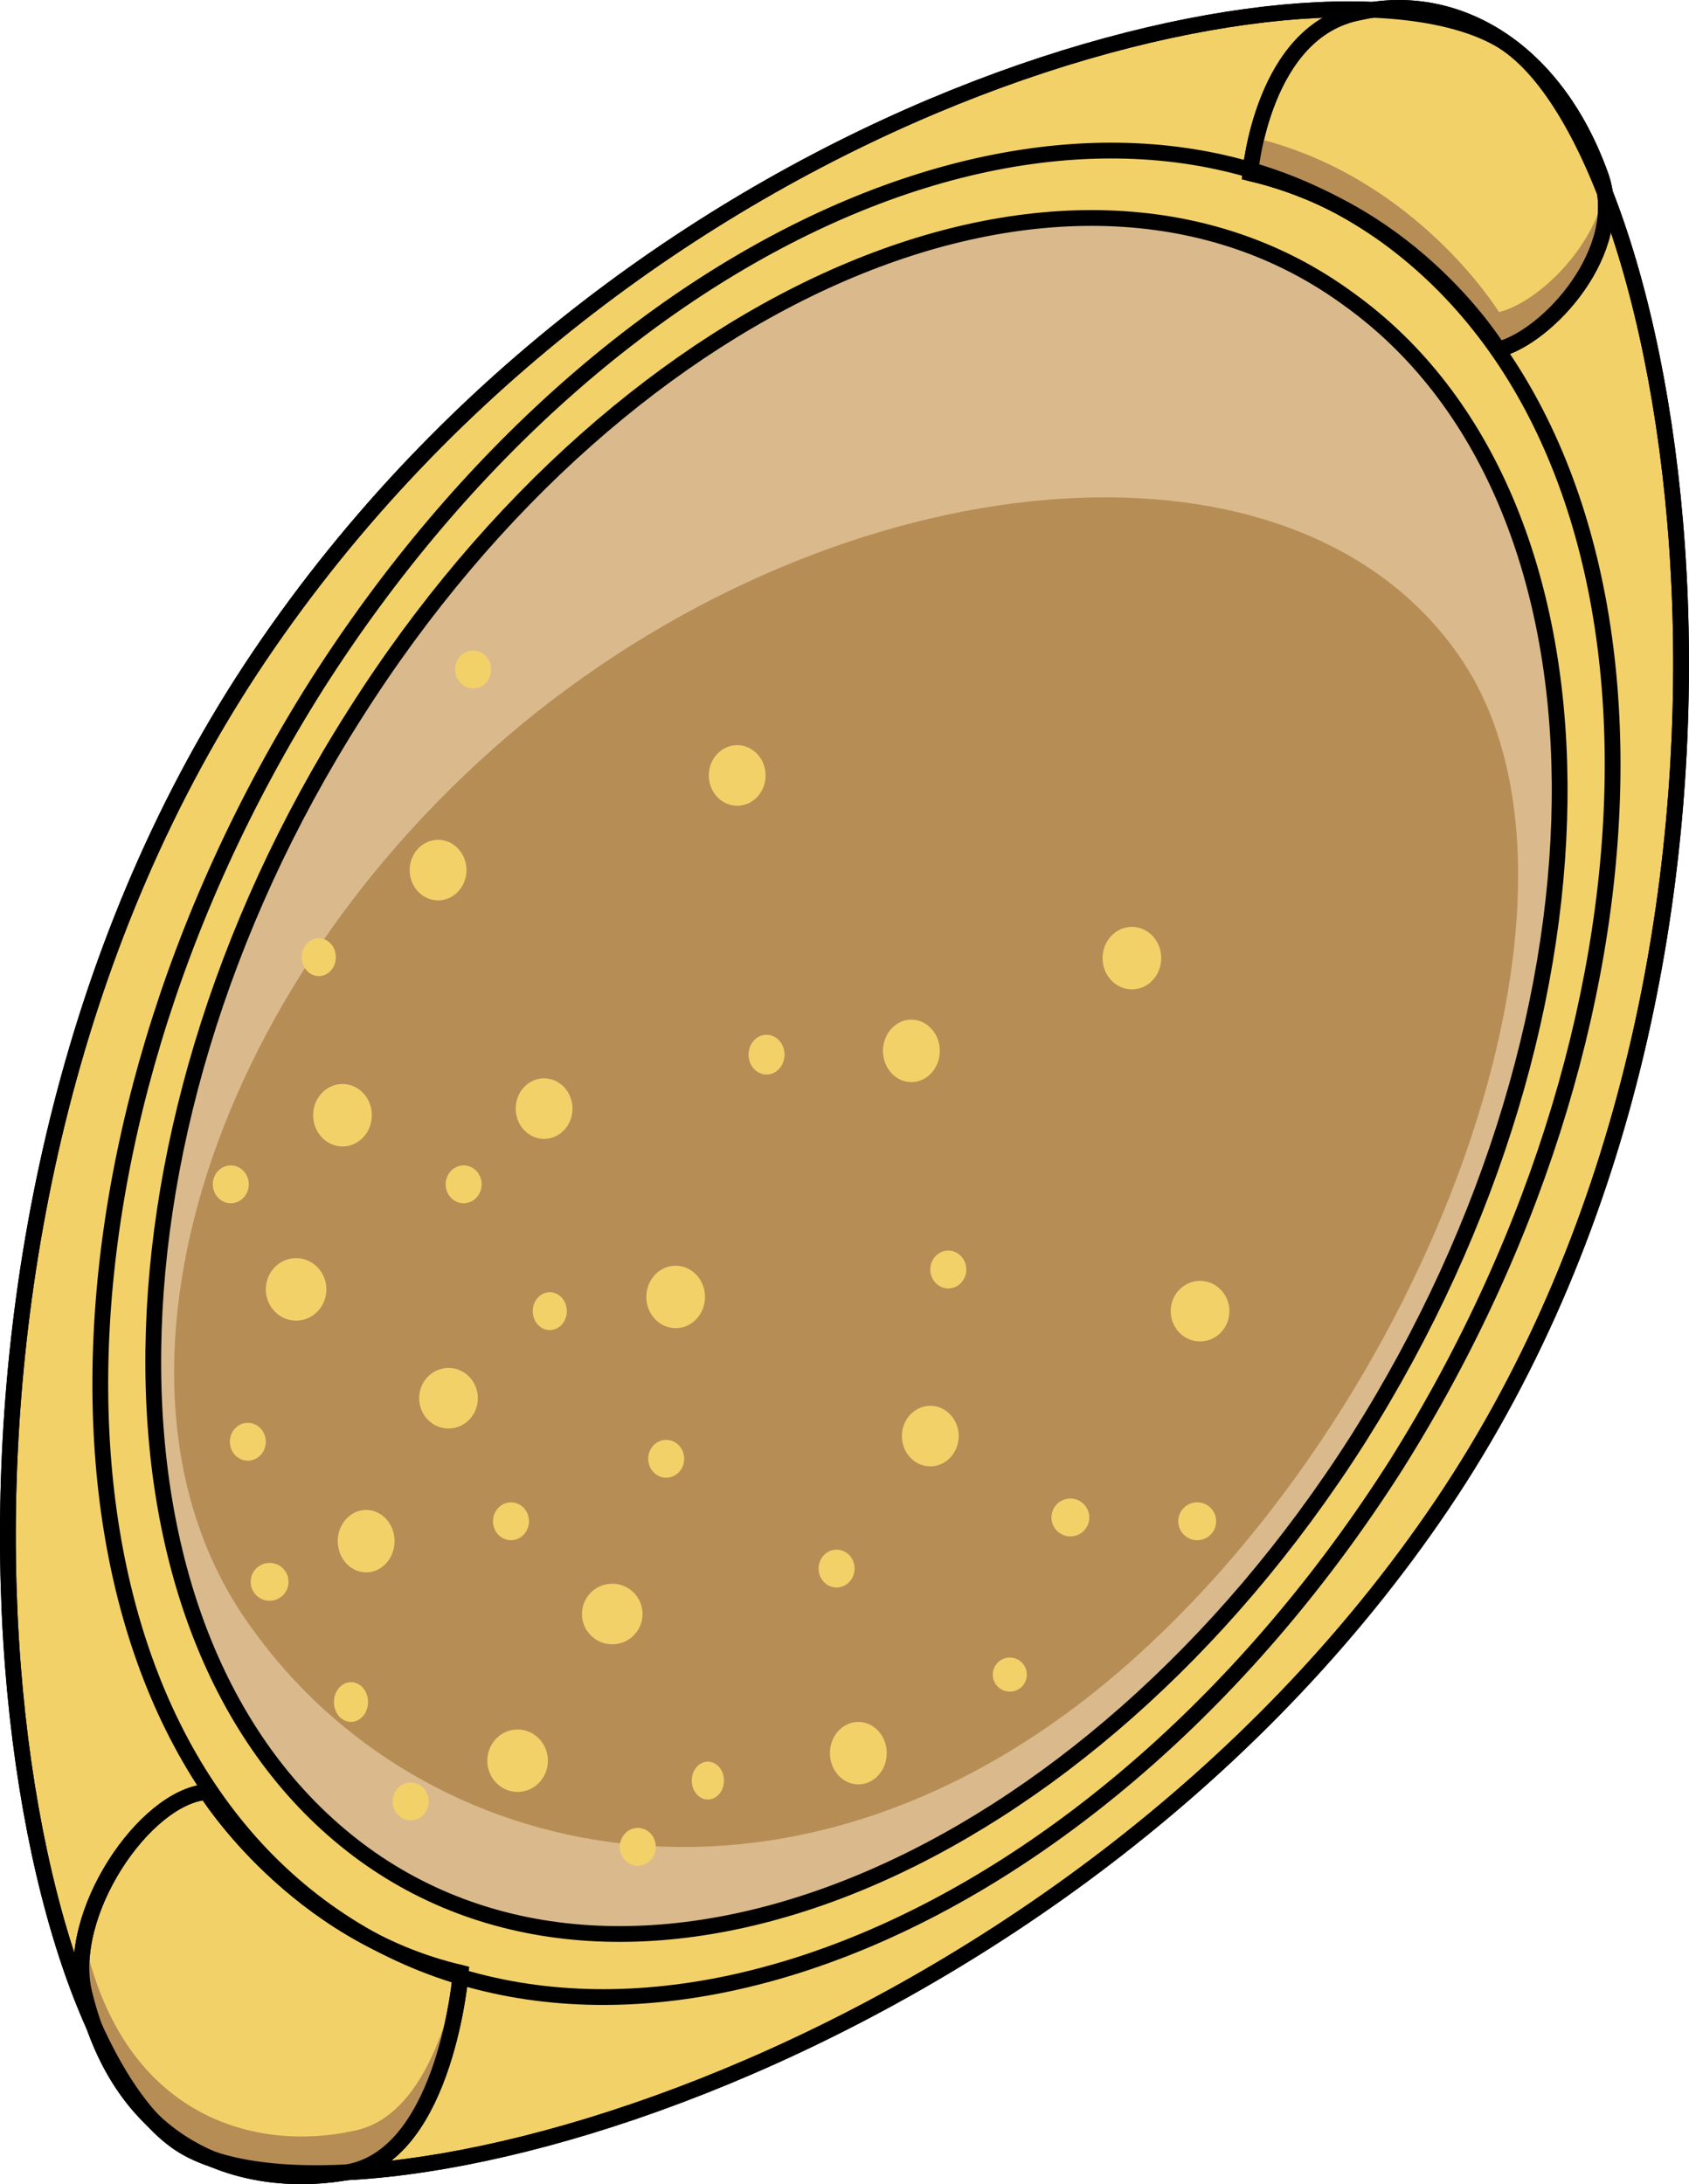 <?xml version="1.0" encoding="utf-8"?>
<!-- Generator: Adobe Illustrator 16.0.0, SVG Export Plug-In . SVG Version: 6.00 Build 0)  -->
<!DOCTYPE svg PUBLIC "-//W3C//DTD SVG 1.1//EN" "http://www.w3.org/Graphics/SVG/1.1/DTD/svg11.dtd">
<svg version="1.1" id="Layer_1" xmlns="http://www.w3.org/2000/svg" xmlns:xlink="http://www.w3.org/1999/xlink" x="0px" y="0px"
	 width="107.063px" height="138.464px" viewBox="0 0 107.063 138.464" enable-background="new 0 0 107.063 138.464"
	 xml:space="preserve">
<g>
	
		<path fill-rule="evenodd" clip-rule="evenodd" fill="#F3D169" stroke="#000000" stroke-linecap="round" stroke-linejoin="round" stroke-miterlimit="10" d="
		M95.072,2.5c11.36,6.622,20.297,57.33-3.637,92.858C67.352,131.049,21.15,143,11.153,135.732
		c-11.361-8.235-18.783-58.46,5.302-94.15S83.559-4.121,95.072,2.5L95.072,2.5z"/>
	<path fill-rule="evenodd" clip-rule="evenodd" fill="#DABA8C" stroke="#000000" stroke-miterlimit="10" d="M86.101,91.21
		c-17.269,27.151-45.596,38.949-63.016,26.344C5.513,104.786,5.209,72.462,22.479,45.311C39.748,17.998,68.074,6.2,85.494,18.967
		C103.066,31.574,103.369,63.897,86.101,91.21L86.101,91.21z"/>
	<path fill-rule="evenodd" clip-rule="evenodd" fill="#B78D56" d="M70.146,106.64c-20.273,16.8-43.421,11.631-54.164-3.392
		C5.089,88.388,12.806,62.705,33.08,45.905c20.425-16.799,48.415-19.545,59.157-4.684C103.129,56.082,90.421,89.841,70.146,106.64
		L70.146,106.64z"/>
	
		<path fill-rule="evenodd" clip-rule="evenodd" fill="#F3D169" stroke="#000000" stroke-linecap="round" stroke-linejoin="round" stroke-miterlimit="10" d="
		M79.25,10.982c0,0,0.756-9.072,6.952-10.206c5.743-1.296,12.242,1.944,15.265,10.368c1.662,4.698-3.324,10.206-6.498,11.016
		C94.969,22.16,89.678,13.412,79.25,10.982L79.25,10.982z"/>
	<path fill-rule="evenodd" clip-rule="evenodd" fill="#B78D56" d="M101.803,11.577c-0.451,3.863-4.221,7.565-6.783,8.209
		c0,0-5.127-8.371-15.078-10.946c-0.301,1.288-0.451,2.093-0.451,2.093C89.893,13.347,95.17,22.04,95.17,22.04
		C98.186,21.235,103.01,16.245,101.803,11.577L101.803,11.577z"/>
	
		<path fill-rule="evenodd" clip-rule="evenodd" fill="#F3D169" stroke="#000000" stroke-linecap="round" stroke-linejoin="round" stroke-miterlimit="10" d="
		M29.209,125.069c0,0-0.912,11.308-6.992,12.601C16.29,138.8,7.93,137.023,5.346,126.361c-1.216-5.007,3.8-12.438,7.752-12.761
		C13.098,113.6,18.722,122.646,29.209,125.069L29.209,125.069z"/>
	<path fill-rule="evenodd" clip-rule="evenodd" fill="#B78D56" d="M22.383,135.092c-5.917,1.289-14.108-0.646-16.838-11.285
		c0-0.322-0.152-0.645-0.152-0.968c-0.304,1.29-0.304,2.419,0,3.547c2.579,10.641,10.922,12.414,16.838,11.285
		c6.068-1.29,6.978-12.574,6.978-12.574c-0.151,0-0.151,0-0.151,0C28.299,128.482,26.631,134.286,22.383,135.092L22.383,135.092z"/>
	<path fill="none" stroke="#000000" stroke-linecap="round" stroke-linejoin="round" stroke-miterlimit="8" d="M95.072,2.5
		c11.36,6.622,20.297,57.33-3.637,92.858C67.352,131.049,21.15,143,11.153,135.732c-11.361-8.235-18.783-58.46,5.302-94.15
		S83.559-4.121,95.072,2.5L95.072,2.5z"/>
	<path fill="none" stroke="#000000" stroke-miterlimit="8" d="M88.502,92.865c-18.62,29.25-48.896,41.855-67.818,28.28
		C1.761,107.571,1.609,72.666,20.078,43.416C38.698,14.166,68.973,1.4,87.896,14.974C106.818,28.71,106.97,63.454,88.502,92.865
		L88.502,92.865z"/>
	<path fill="none" stroke="#000000" stroke-miterlimit="8" d="M79.25,10.982c0,0,0.756-9.072,6.952-10.206
		c5.743-1.296,12.242,1.944,15.265,10.368c1.662,4.698-3.324,10.206-6.498,11.016C94.969,22.16,89.678,13.412,79.25,10.982
		L79.25,10.982z"/>
	<path fill="none" stroke="#000000" stroke-miterlimit="8" d="M29.209,125.069c0,0-0.912,11.308-6.992,12.601
		C16.29,138.8,7.93,137.023,5.346,126.361c-1.216-5.007,3.8-12.438,7.752-12.761C13.098,113.6,18.722,122.646,29.209,125.069
		L29.209,125.069z"/>
	<path fill-rule="evenodd" clip-rule="evenodd" fill="#F3D169" d="M19.85,70.7c0-1.094,0.833-1.98,1.86-1.98s1.86,0.886,1.86,1.98
		s-0.833,1.979-1.86,1.979S19.85,71.793,19.85,70.7L19.85,70.7z"/>
	<path fill-rule="evenodd" clip-rule="evenodd" fill="#F3D169" d="M16.85,81.74c0-1.094,0.859-1.98,1.92-1.98s1.92,0.887,1.92,1.98
		s-0.859,1.98-1.92,1.98S16.85,82.833,16.85,81.74L16.85,81.74z"/>
	<path fill-rule="evenodd" clip-rule="evenodd" fill="#F3D169" d="M26.57,88.64c0-1.061,0.833-1.92,1.86-1.92s1.86,0.859,1.86,1.92
		s-0.833,1.92-1.86,1.92S26.57,89.701,26.57,88.64L26.57,88.64z"/>
	<path fill-rule="evenodd" clip-rule="evenodd" fill="#F3D169" d="M21.41,97.7c0-1.094,0.806-1.979,1.8-1.979s1.8,0.886,1.8,1.979
		s-0.806,1.979-1.8,1.979S21.41,98.793,21.41,97.7L21.41,97.7z"/>
	<path fill-rule="evenodd" clip-rule="evenodd" fill="#F3D169" d="M36.89,102.32c0-1.061,0.859-1.92,1.92-1.92s1.92,0.859,1.92,1.92
		s-0.859,1.92-1.92,1.92S36.89,103.38,36.89,102.32L36.89,102.32z"/>
	<path fill-rule="evenodd" clip-rule="evenodd" fill="#F3D169" d="M30.89,111.62c0-1.094,0.859-1.979,1.92-1.979
		s1.92,0.886,1.92,1.979s-0.859,1.979-1.92,1.979S30.89,112.713,30.89,111.62L30.89,111.62z"/>
	<path fill-rule="evenodd" clip-rule="evenodd" fill="#F3D169" d="M52.609,111.14c0-1.094,0.806-1.98,1.8-1.98
		c0.995,0,1.799,0.887,1.799,1.98c0,1.093-0.805,1.979-1.799,1.979C53.416,113.12,52.609,112.233,52.609,111.14L52.609,111.14z"/>
	<path fill-rule="evenodd" clip-rule="evenodd" fill="#F3D169" d="M57.17,91.04c0-1.061,0.806-1.92,1.8-1.92s1.8,0.859,1.8,1.92
		s-0.806,1.92-1.8,1.92S57.17,92.1,57.17,91.04L57.17,91.04z"/>
	<path fill-rule="evenodd" clip-rule="evenodd" fill="#F3D169" d="M40.97,82.22c0-1.094,0.833-1.98,1.86-1.98s1.86,0.887,1.86,1.98
		c0,1.093-0.833,1.979-1.86,1.979S40.97,83.313,40.97,82.22L40.97,82.22z"/>
	<path fill-rule="evenodd" clip-rule="evenodd" fill="#F3D169" d="M32.689,70.28c0-1.061,0.806-1.92,1.8-1.92s1.8,0.859,1.8,1.92
		s-0.806,1.92-1.8,1.92S32.689,71.34,32.689,70.28L32.689,70.28z"/>
	<path fill-rule="evenodd" clip-rule="evenodd" fill="#F3D169" d="M25.97,55.16c0-1.061,0.806-1.92,1.8-1.92s1.8,0.859,1.8,1.92
		s-0.806,1.92-1.8,1.92S25.97,56.22,25.97,55.16L25.97,55.16z"/>
	<path fill-rule="evenodd" clip-rule="evenodd" fill="#F3D169" d="M44.93,49.16c0-1.061,0.806-1.92,1.8-1.92s1.8,0.859,1.8,1.92
		s-0.806,1.92-1.8,1.92S44.93,50.22,44.93,49.16L44.93,49.16z"/>
	<path fill-rule="evenodd" clip-rule="evenodd" fill="#F3D169" d="M55.97,66.62c0-1.094,0.806-1.98,1.8-1.98s1.801,0.886,1.801,1.98
		s-0.807,1.98-1.801,1.98S55.97,67.713,55.97,66.62L55.97,66.62z"/>
	<path fill-rule="evenodd" clip-rule="evenodd" fill="#F3D169" d="M69.89,60.74c0-1.094,0.833-1.98,1.86-1.98
		s1.859,0.886,1.859,1.98s-0.832,1.98-1.859,1.98S69.89,61.833,69.89,60.74L69.89,60.74z"/>
	<path fill-rule="evenodd" clip-rule="evenodd" fill="#F3D169" d="M74.209,83.12c0-1.061,0.834-1.92,1.861-1.92
		c1.026,0,1.859,0.859,1.859,1.92s-0.833,1.92-1.859,1.92C75.043,85.04,74.209,84.18,74.209,83.12L74.209,83.12z"/>
	<path fill-rule="evenodd" clip-rule="evenodd" fill="#F3D169" d="M66.649,96.2c0-0.663,0.538-1.2,1.2-1.2s1.2,0.537,1.2,1.2
		s-0.538,1.2-1.2,1.2S66.649,96.863,66.649,96.2L66.649,96.2z"/>
	<path fill-rule="evenodd" clip-rule="evenodd" fill="#F3D169" d="M51.89,99.44c0-0.663,0.51-1.2,1.14-1.2
		c0.629,0,1.14,0.537,1.14,1.2s-0.51,1.2-1.14,1.2C52.4,100.64,51.89,100.103,51.89,99.44L51.89,99.44z"/>
	<path fill-rule="evenodd" clip-rule="evenodd" fill="#F3D169" d="M41.089,92.48c0-0.663,0.511-1.2,1.14-1.2
		c0.63,0,1.14,0.537,1.14,1.2c0,0.662-0.51,1.199-1.14,1.199C41.6,93.679,41.089,93.142,41.089,92.48L41.089,92.48z"/>
	<path fill-rule="evenodd" clip-rule="evenodd" fill="#F3D169" d="M43.85,112.879c0-0.662,0.457-1.2,1.02-1.2s1.02,0.538,1.02,1.2
		c0,0.663-0.457,1.2-1.02,1.2S43.85,113.542,43.85,112.879L43.85,112.879z"/>
	<path fill-rule="evenodd" clip-rule="evenodd" fill="#F3D169" d="M21.169,107.9c0-0.696,0.484-1.26,1.08-1.26
		c0.597,0,1.08,0.563,1.08,1.26c0,0.695-0.483,1.26-1.08,1.26C21.653,109.16,21.169,108.595,21.169,107.9L21.169,107.9z"/>
	<path fill-rule="evenodd" clip-rule="evenodd" fill="#F3D169" d="M14.57,91.4c0-0.663,0.51-1.2,1.14-1.2
		c0.63,0,1.14,0.537,1.14,1.2c0,0.662-0.51,1.199-1.14,1.199C15.08,92.599,14.57,92.062,14.57,91.4L14.57,91.4z"/>
	<path fill-rule="evenodd" clip-rule="evenodd" fill="#F3D169" d="M19.129,60.68c0-0.663,0.484-1.2,1.08-1.2
		c0.597,0,1.08,0.537,1.08,1.2s-0.483,1.2-1.08,1.2C19.613,61.879,19.129,61.342,19.129,60.68L19.129,60.68z"/>
	<path fill-rule="evenodd" clip-rule="evenodd" fill="#F3D169" d="M28.25,75.08c0-0.662,0.51-1.2,1.14-1.2
		c0.629,0,1.14,0.538,1.14,1.2c0,0.663-0.511,1.2-1.14,1.2C28.76,76.28,28.25,75.743,28.25,75.08L28.25,75.08z"/>
	<path fill-rule="evenodd" clip-rule="evenodd" fill="#F3D169" d="M13.49,75.08c0-0.662,0.51-1.2,1.14-1.2
		c0.63,0,1.14,0.538,1.14,1.2c0,0.663-0.51,1.2-1.14,1.2C14,76.28,13.49,75.743,13.49,75.08L13.49,75.08z"/>
	<path fill-rule="evenodd" clip-rule="evenodd" fill="#F3D169" d="M33.77,83.12c0-0.663,0.483-1.2,1.08-1.2s1.08,0.537,1.08,1.2
		s-0.483,1.2-1.08,1.2S33.77,83.783,33.77,83.12L33.77,83.12z"/>
	<path fill-rule="evenodd" clip-rule="evenodd" fill="#F3D169" d="M31.25,96.44c0-0.663,0.51-1.2,1.14-1.2
		c0.629,0,1.14,0.537,1.14,1.2s-0.511,1.2-1.14,1.2C31.76,97.64,31.25,97.103,31.25,96.44L31.25,96.44z"/>
	<path fill-rule="evenodd" clip-rule="evenodd" fill="#F3D169" d="M24.89,114.2c0-0.663,0.51-1.2,1.14-1.2
		c0.629,0,1.14,0.537,1.14,1.2s-0.51,1.2-1.14,1.2C25.4,115.4,24.89,114.863,24.89,114.2L24.89,114.2z"/>
	<path fill-rule="evenodd" clip-rule="evenodd" fill="#F3D169" d="M15.89,100.28c0-0.663,0.537-1.2,1.2-1.2
		c0.663,0,1.2,0.537,1.2,1.2s-0.537,1.2-1.2,1.2C16.427,101.48,15.89,100.943,15.89,100.28L15.89,100.28z"/>
	<path fill-rule="evenodd" clip-rule="evenodd" fill="#F3D169" d="M39.29,117.08c0-0.662,0.51-1.2,1.14-1.2
		c0.629,0,1.14,0.538,1.14,1.2c0,0.663-0.511,1.2-1.14,1.2C39.8,118.28,39.29,117.743,39.29,117.08L39.29,117.08z"/>
	<path fill-rule="evenodd" clip-rule="evenodd" fill="#F3D169" d="M47.45,66.86c0-0.696,0.51-1.26,1.14-1.26
		c0.63,0,1.14,0.564,1.14,1.26s-0.51,1.26-1.14,1.26C47.96,68.12,47.45,67.556,47.45,66.86L47.45,66.86z"/>
	<path fill-rule="evenodd" clip-rule="evenodd" fill="#F3D169" d="M58.97,80.48c0-0.663,0.511-1.2,1.14-1.2
		c0.63,0,1.141,0.537,1.141,1.2c0,0.662-0.511,1.199-1.141,1.199C59.48,81.679,58.97,81.142,58.97,80.48L58.97,80.48z"/>
	<path fill-rule="evenodd" clip-rule="evenodd" fill="#F3D169" d="M28.85,42.44c0-0.663,0.51-1.2,1.14-1.2
		c0.629,0,1.14,0.537,1.14,1.2c0,0.663-0.51,1.2-1.14,1.2C29.36,43.64,28.85,43.103,28.85,42.44L28.85,42.44z"/>
	<path fill-rule="evenodd" clip-rule="evenodd" fill="#F3D169" d="M74.689,96.44c0-0.663,0.537-1.2,1.2-1.2s1.2,0.537,1.2,1.2
		s-0.537,1.2-1.2,1.2S74.689,97.103,74.689,96.44L74.689,96.44z"/>
	<path fill-rule="evenodd" clip-rule="evenodd" fill="#F3D169" d="M62.93,106.16c0-0.596,0.483-1.08,1.08-1.08
		c0.596,0,1.08,0.484,1.08,1.08c0,0.597-0.484,1.08-1.08,1.08C63.413,107.24,62.93,106.756,62.93,106.16L62.93,106.16z"/>
</g>
</svg>
